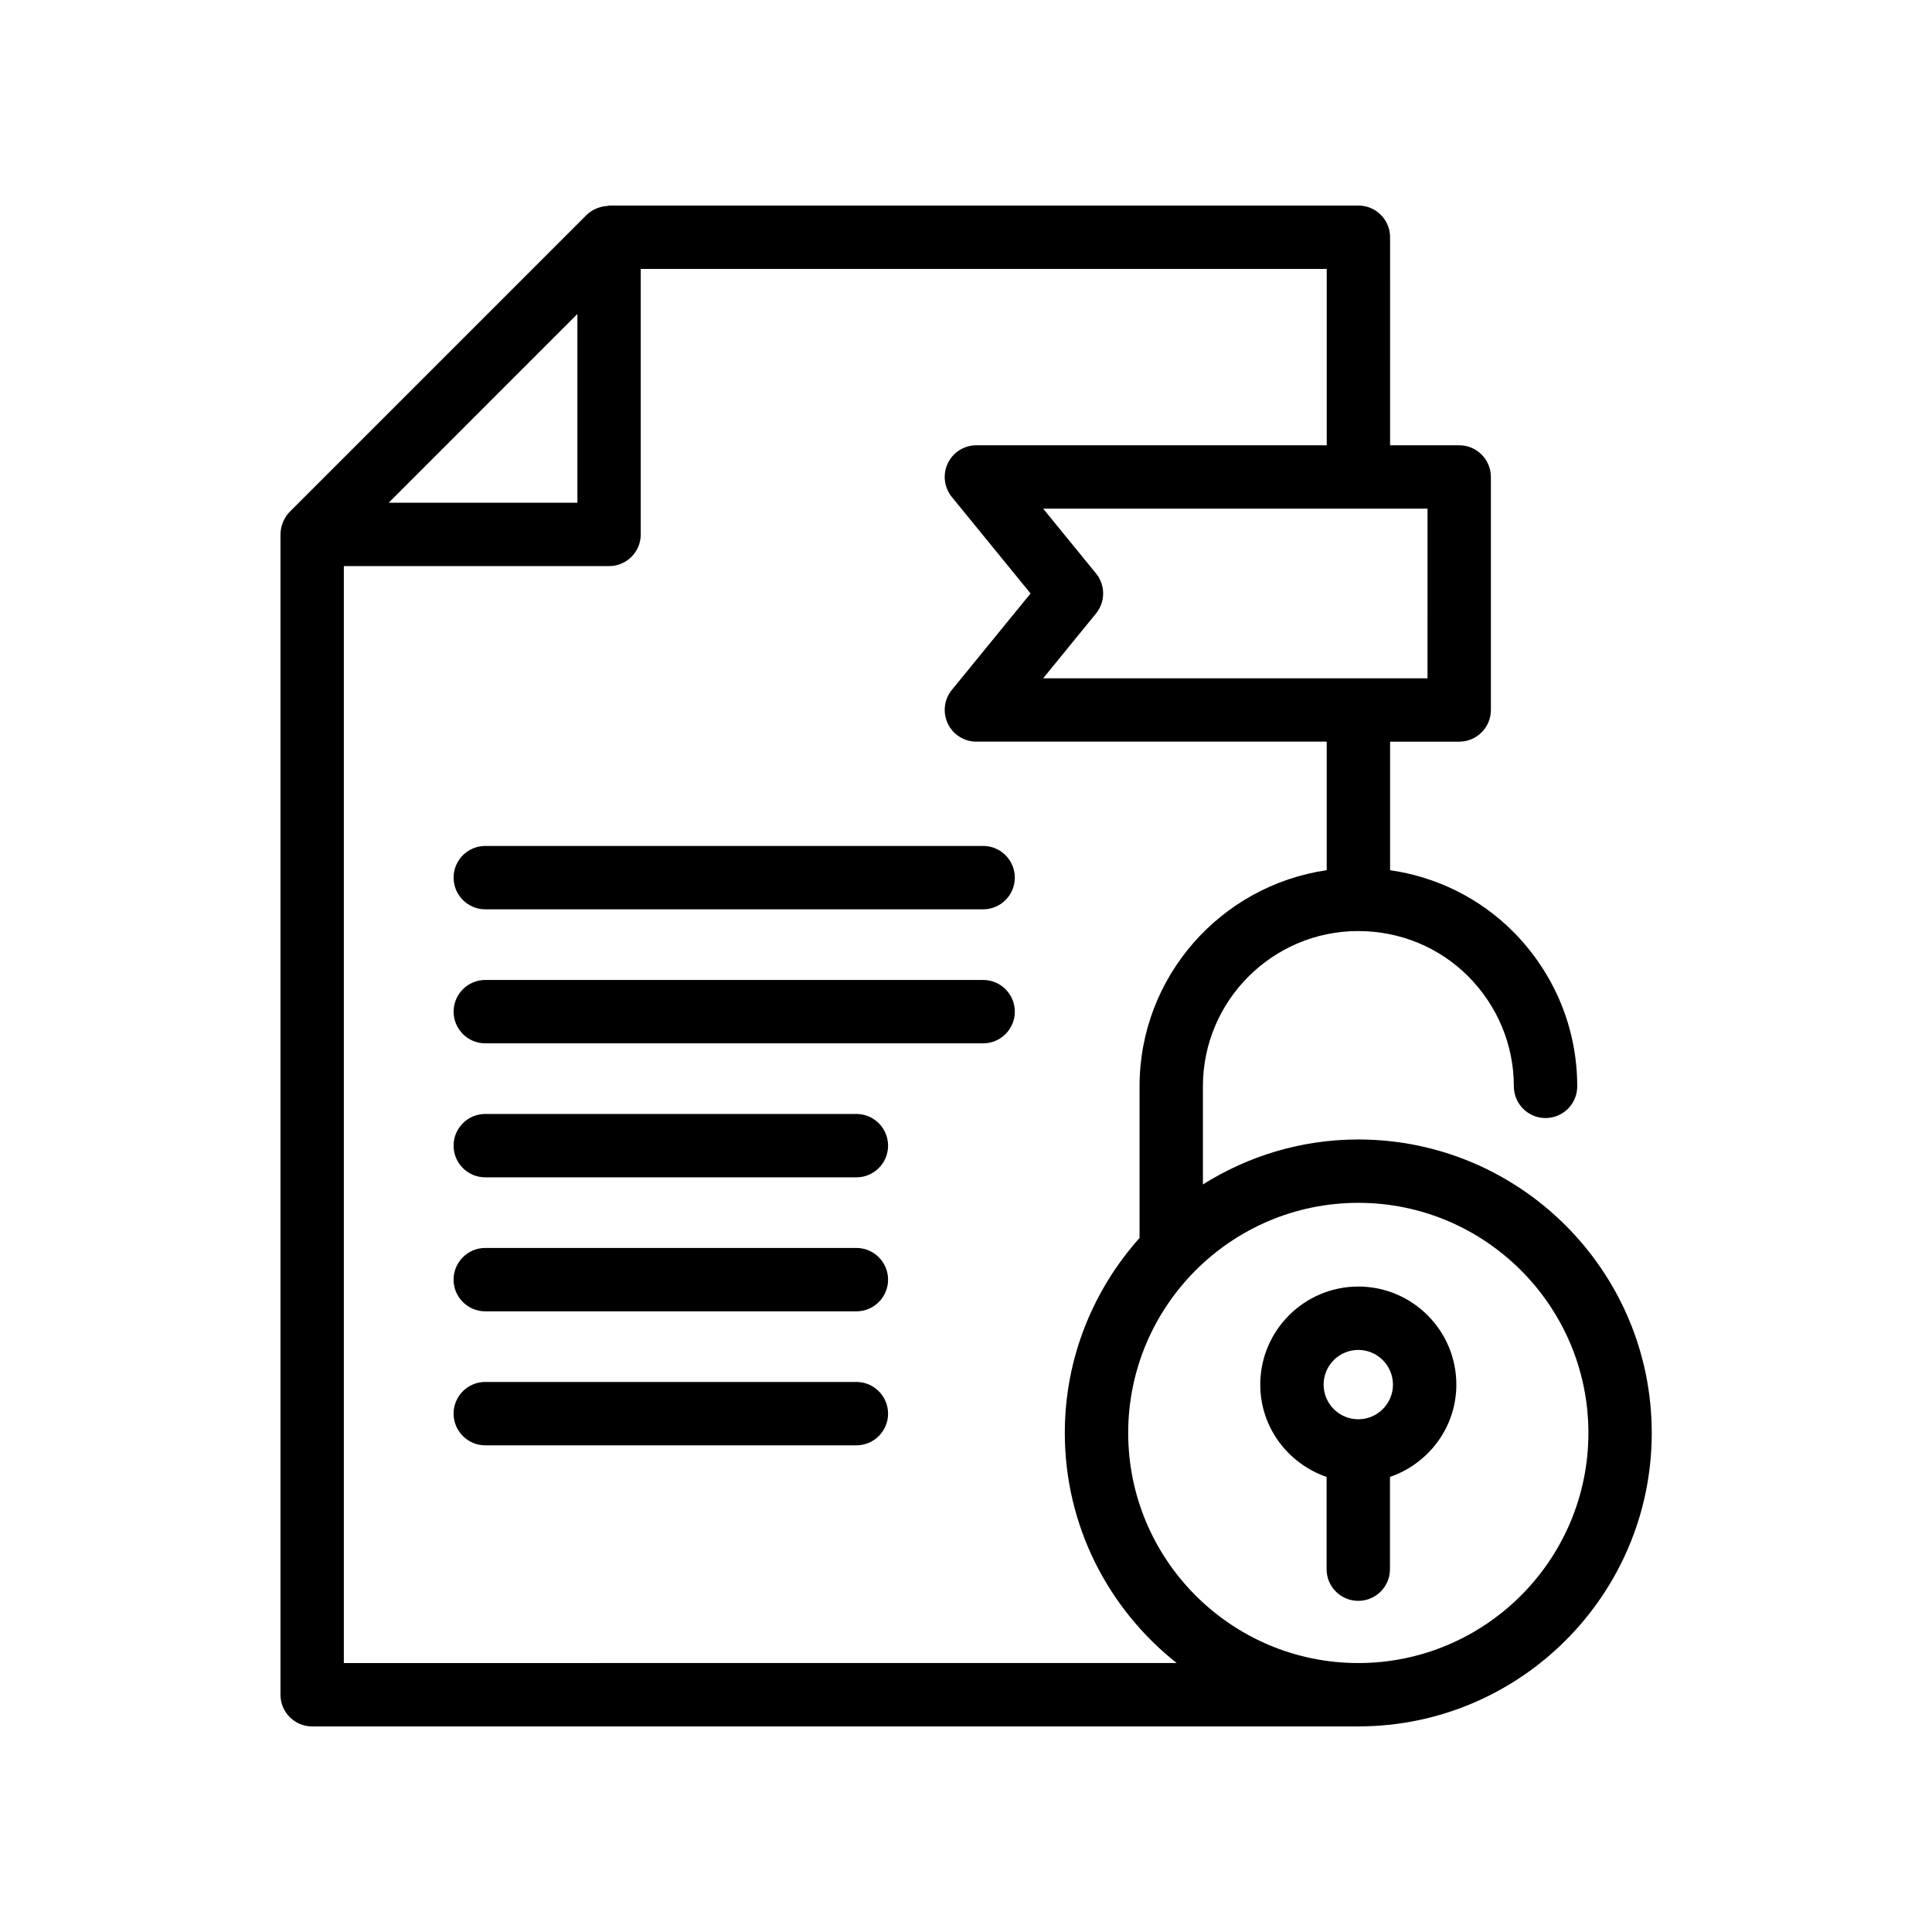 <?xml version="1.0" encoding="UTF-8"?>
<!-- Uploaded to: ICON Repo, www.svgrepo.com, Generator: ICON Repo Mixer Tools -->
<svg fill="#000000" width="800px" height="800px" version="1.1" viewBox="144 144 512 512" xmlns="http://www.w3.org/2000/svg">
 <g>
  <path d="m218.33 286.55v306.57c0 4.637 3.758 8.398 8.398 8.398h277.26c0.004 0 0.008-0.004 0.012-0.004 42.863-0.023 77.73-34.898 77.73-77.77 0-42.887-34.887-77.773-77.773-77.773-15.129 0-29.215 4.41-41.172 11.91v-25.988c0-22.68 18.434-41.125 41.109-41.156 0.035 0 0.062 0.02 0.098 0.02 0.023 0 0.043-0.016 0.066-0.016 11.012 0.031 21.332 4.297 29.051 12.008 7.789 7.863 12.078 18.211 12.078 29.145 0 4.637 3.758 8.398 8.398 8.398 4.637 0 8.398-3.758 8.398-8.398 0-15.387-6.019-29.934-16.969-40.988-8.934-8.93-20.305-14.516-32.625-16.293v-34.066h18.312c4.637 0 8.398-3.758 8.398-8.398v-61.75c0-4.637-3.758-8.398-8.398-8.398h-18.312l-0.004-55.133c0-4.637-3.758-8.398-8.398-8.398l-198.5 0.004c-0.176 0-0.332 0.09-0.504 0.102-0.812 0.043-1.594 0.195-2.356 0.469-0.18 0.066-0.355 0.113-0.531 0.191-0.953 0.414-1.859 0.941-2.621 1.703l-78.754 78.754c-0.781 0.781-1.316 1.719-1.73 2.699-0.012 0.031-0.023 0.066-0.035 0.098-0.402 0.988-0.609 2.027-0.617 3.094 0 0.02-0.012 0.035-0.012 0.055v0.164c0.008 0.246-0.027 0.496 0 0.75zm78.684-59.336v50.012h-50.008zm267.93 296.53c0 33.625-27.355 60.98-60.98 60.98s-60.98-27.355-60.98-60.98 27.355-60.98 60.98-60.98 60.98 27.355 60.98 60.98zm-42.637-199.99h-18.289c-0.008 0-0.012-0.004-0.02-0.004-0.008 0-0.012 0.004-0.02 0.004h-83.531l14.008-17.168c2.523-3.09 2.523-7.527 0-10.617l-14.008-17.172h83.387c0.059 0 0.105 0.031 0.164 0.031s0.105-0.031 0.164-0.031h18.148zm-26.707-61.75h-92.844c-3.242 0-6.195 1.867-7.586 4.797-1.391 2.926-0.973 6.394 1.078 8.91l20.859 25.566-20.859 25.562c-2.051 2.512-2.469 5.981-1.078 8.91 1.391 2.93 4.344 4.797 7.586 4.797h92.84v34.066c-28 4.07-49.602 28.168-49.602 57.281v40.176c-12.273 13.754-19.809 31.828-19.809 51.672 0 24.715 11.625 46.723 29.648 60.98l-220.71 0.004v-290.7h70.285c4.637 0 8.398-3.758 8.398-8.398v-70.359h181.79z"/>
  <path d="m495.56 535.4v24.445c0 4.637 3.758 8.398 8.398 8.398 4.637 0 8.398-3.758 8.398-8.398v-24.445c10.195-3.512 17.59-13.098 17.59-24.469 0-14.328-11.656-25.984-25.984-25.984-14.324 0-25.98 11.656-25.98 25.984-0.004 11.375 7.387 20.957 17.578 24.469zm8.398-33.656c5.066 0 9.191 4.125 9.191 9.191s-4.125 9.188-9.191 9.188c-5.066 0-9.188-4.121-9.188-9.188 0-5.07 4.121-9.191 9.188-9.191z"/>
  <path d="m264.21 376.58c0 4.637 3.758 8.398 8.398 8.398h131.93c4.637 0 8.398-3.758 8.398-8.398 0-4.637-3.758-8.398-8.398-8.398l-131.93 0.004c-4.637 0-8.398 3.758-8.398 8.395z"/>
  <path d="m404.54 403.7h-131.93c-4.637 0-8.398 3.758-8.398 8.398 0 4.637 3.758 8.398 8.398 8.398h131.93c4.637 0 8.398-3.758 8.398-8.398 0-4.637-3.762-8.398-8.398-8.398z"/>
  <path d="m370.95 439.21h-98.348c-4.637 0-8.398 3.758-8.398 8.398 0 4.637 3.758 8.398 8.398 8.398h98.348c4.637 0 8.398-3.758 8.398-8.398-0.004-4.641-3.762-8.398-8.398-8.398z"/>
  <path d="m370.95 474.72h-98.348c-4.637 0-8.398 3.758-8.398 8.398 0 4.637 3.758 8.398 8.398 8.398h98.348c4.637 0 8.398-3.758 8.398-8.398-0.004-4.641-3.762-8.398-8.398-8.398z"/>
  <path d="m370.95 510.23h-98.348c-4.637 0-8.398 3.758-8.398 8.398 0 4.637 3.758 8.398 8.398 8.398h98.348c4.637 0 8.398-3.758 8.398-8.398-0.004-4.637-3.762-8.398-8.398-8.398z"/>
 </g>
</svg>